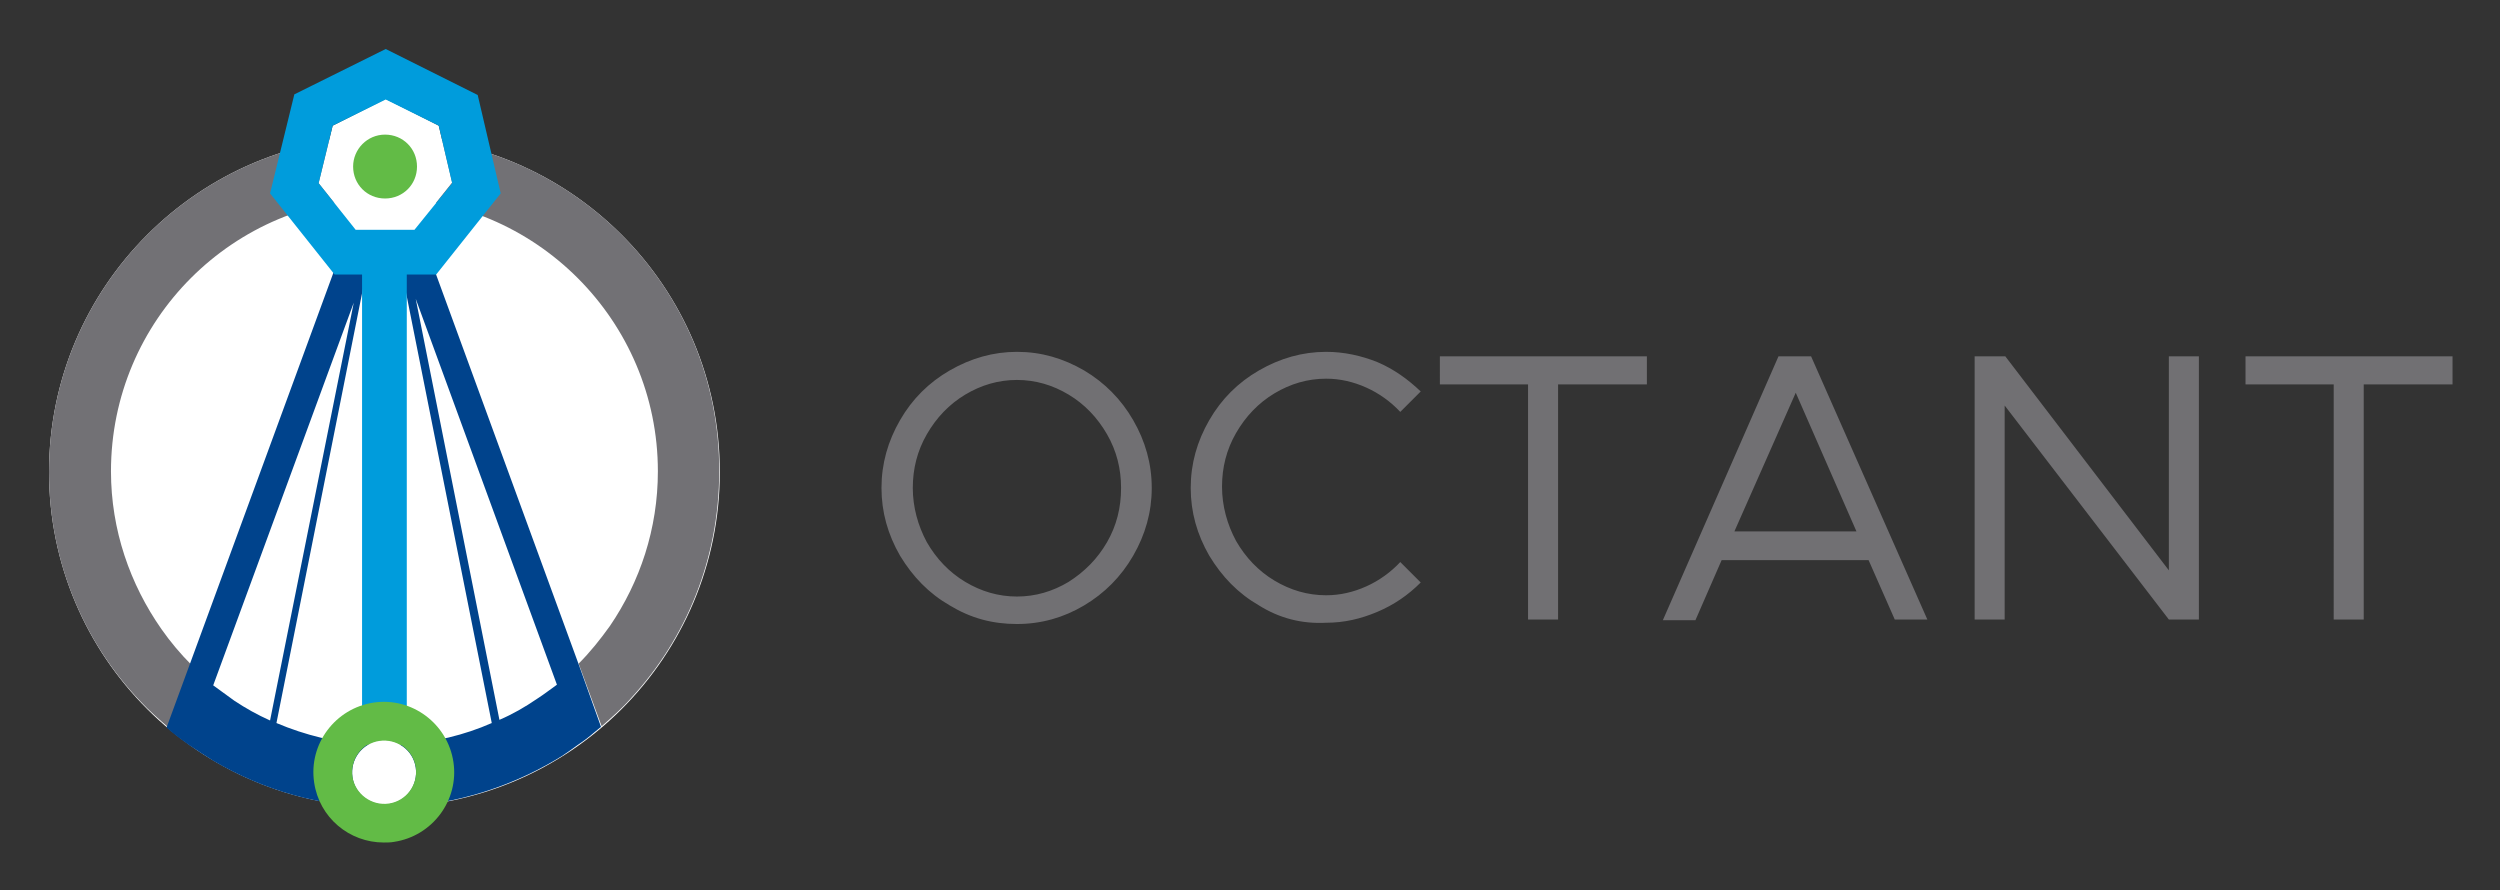 <svg xmlns="http://www.w3.org/2000/svg" role="img" viewBox="11.23 5.23 391.30 139.30"><rect x="11.23" y="5.23" width="391.30" height="139.30" fill="#333333" stroke="none"/><title>Octant logo</title><style>svg {enable-background:new 0 0 412 150}</style><style>.st2{fill:#fff}.st3{fill:#62bb46}</style><g id="Layer_8"><path fill="#717073" d="M159.9 100c-3.3-1.9-5.8-4.5-7.8-7.8-1.9-3.3-2.9-6.8-2.9-10.6s1-7.3 2.9-10.6 4.5-5.9 7.8-7.8c3.3-1.9 6.8-2.9 10.5-2.9 3.8 0 7.2 1 10.5 2.9 3.2 1.9 5.8 4.5 7.7 7.8 1.9 3.3 2.9 6.8 2.9 10.6s-1 7.3-2.9 10.6-4.5 5.9-7.7 7.8c-3.2 1.9-6.7 2.9-10.5 2.9s-7.2-.9-10.5-2.9zm18.6-3.7c2.5-1.6 4.5-3.6 6-6.2s2.2-5.4 2.2-8.5c0-3-.7-5.8-2.2-8.4-1.5-2.6-3.5-4.7-6-6.2s-5.2-2.3-8.1-2.3c-2.9 0-5.6.8-8.1 2.3-2.5 1.5-4.5 3.6-6 6.2s-2.2 5.4-2.2 8.4.8 5.9 2.2 8.5c1.5 2.6 3.5 4.7 6 6.2s5.2 2.3 8.1 2.3c2.9 0 5.6-.8 8.1-2.3zm29.8 3.7c-3.3-1.9-5.8-4.5-7.8-7.8-1.9-3.3-2.9-6.8-2.9-10.6s1-7.3 2.9-10.6 4.5-5.9 7.8-7.8c3.3-1.9 6.8-2.9 10.5-2.9 2.8 0 5.5.6 8 1.6 2.6 1.1 4.8 2.7 6.8 4.6l-3.2 3.2c-1.5-1.6-3.3-2.9-5.3-3.8-2-.9-4.1-1.4-6.3-1.4-2.9 0-5.6.8-8.1 2.3-2.5 1.5-4.5 3.6-6 6.2s-2.2 5.4-2.2 8.4.8 5.9 2.2 8.5c1.5 2.6 3.5 4.7 6 6.2s5.2 2.3 8.1 2.3c2.2 0 4.3-.5 6.3-1.4 2-.9 3.8-2.2 5.3-3.8l3.2 3.2c-2 2-4.2 3.5-6.8 4.6-2.6 1.1-5.2 1.7-8 1.7-3.8.2-7.3-.7-10.5-2.7zm42.2-34.6h-13.9V61H269v4.4h-13.9v36.8h-4.7V65.4zm53.2 27.5h-23l-4.1 9.4h-5.1L289.6 61h5.1l18.2 41.2h-5.1l-4.1-9.3zm-1.9-4.5l-9.5-21.7-9.6 21.7h19.1zM320.4 61h4.7l25.6 33.5V61h4.7v41.2h-4.7L325 68.7v33.5h-4.7V61zm56.2 4.4h-13.9V61h32.4v4.4h-13.9v36.8h-4.7V65.4z"/><circle cx="71.4" cy="79.1" r="52.5" class="st2"/><path d="M76.6 124.7c0 2.8-2.2 5-5 5s-5-2.2-5-5c0-2.7 2.2-5 5-5s5 2.3 5 5z" class="st3"/><path fill="#727175" d="M71.4 26.6c-29 0-52.5 23.5-52.5 52.5 0 13.9 5.4 26.6 14.3 35.9 1.4 1.5 2.9 2.8 4.4 4.1l3.6-9.8c-1.7-1.7-3.3-3.6-4.7-5.6-4.9-7-7.9-15.5-7.9-24.7 0-23.7 19.2-42.8 42.8-42.8s42.8 19.2 42.8 42.8c0 9-2.8 17.3-7.5 24.2-1.5 2.1-3.1 4.1-4.9 5.9l3.6 9.8c1.6-1.4 3.2-2.8 4.6-4.4 8.6-9.3 13.8-21.8 13.8-35.5.1-28.9-23.4-52.4-52.4-52.4z"/><path fill="#00438c" d="M101.8 109.2L78.5 45.5l-3.3 1.2-.6-2.8-1.2.2 14.8 74.3c-4.3 1.9-9 3-14 3.4-1 .1-1.9.1-2.9.1-.8 0-1.6 0-2.4-.1-5.1-.3-9.9-1.5-14.4-3.4l14.8-74.3-1.2-.2-.6 2.8-3.2-1.2-23.4 63.8-3.6 9.8c.4.4.9.8 1.3 1.1v-.1.1c.7.6 1.5 1.1 2.3 1.7 1.2.8 2.4 1.6 3.7 2.4 7.8 4.6 16.9 7.3 26.6 7.3 9.9 0 19.2-2.8 27.1-7.5 1.2-.7 2.3-1.5 3.4-2.3.9-.6 1.7-1.2 2.5-1.9.4-.3.7-.6 1.1-.9l-3.5-9.8zm-53.9 5.7l-3.3-2.4 22-59.9L53.5 118c-2-.9-3.8-1.9-5.6-3.1zm47.4-.3c-1.9 1.3-3.8 2.4-5.9 3.3L76.3 52l22.1 60.4c-1 .7-2 1.5-3.1 2.2z"/><path d="M71.6 20.7l-8.3 4.2-2.2 9 5.8 7.3h9.2l5.9-7.4-2.1-8.9z" class="st2"/><path d="M76.5 31.3c0 2.8-2.2 5-5 5s-5-2.2-5-5c0-2.7 2.2-5 5-5s5 2.2 5 5z" class="st3"/><path fill="#009cdc" d="M89.6 35.5L86 20.1l-14.4-7.2L57.3 20l-3.8 15.5 10.1 12.7h4.3v69.2h7V48.2h4.6l10.1-12.7zm-22.7 5.7l-5.8-7.3 2.2-9 8.3-4.1 8.3 4.1 2.1 9-5.9 7.3h-9.2z"/><path d="M70.6 121.2c-2.7.4-4.6 2.9-4.2 5.7.4 2.7 2.9 4.6 5.7 4.2 2.7-.4 4.6-2.9 4.2-5.7-.4-2.8-3-4.6-5.7-4.2z" class="st2"/><path d="M82.2 124.5c-.9-6-6.5-10.2-12.5-9.3-6 .9-10.2 6.5-9.3 12.5.8 5.5 5.5 9.4 10.9 9.4.5 0 1.1 0 1.6-.1 6-.9 10.2-6.5 9.3-12.5zM72.1 131c-2.7.4-5.3-1.5-5.7-4.2-.4-2.7 1.5-5.3 4.2-5.7 2.7-.4 5.3 1.5 5.7 4.2.4 2.8-1.5 5.3-4.2 5.7z" class="st3"/></g></svg>